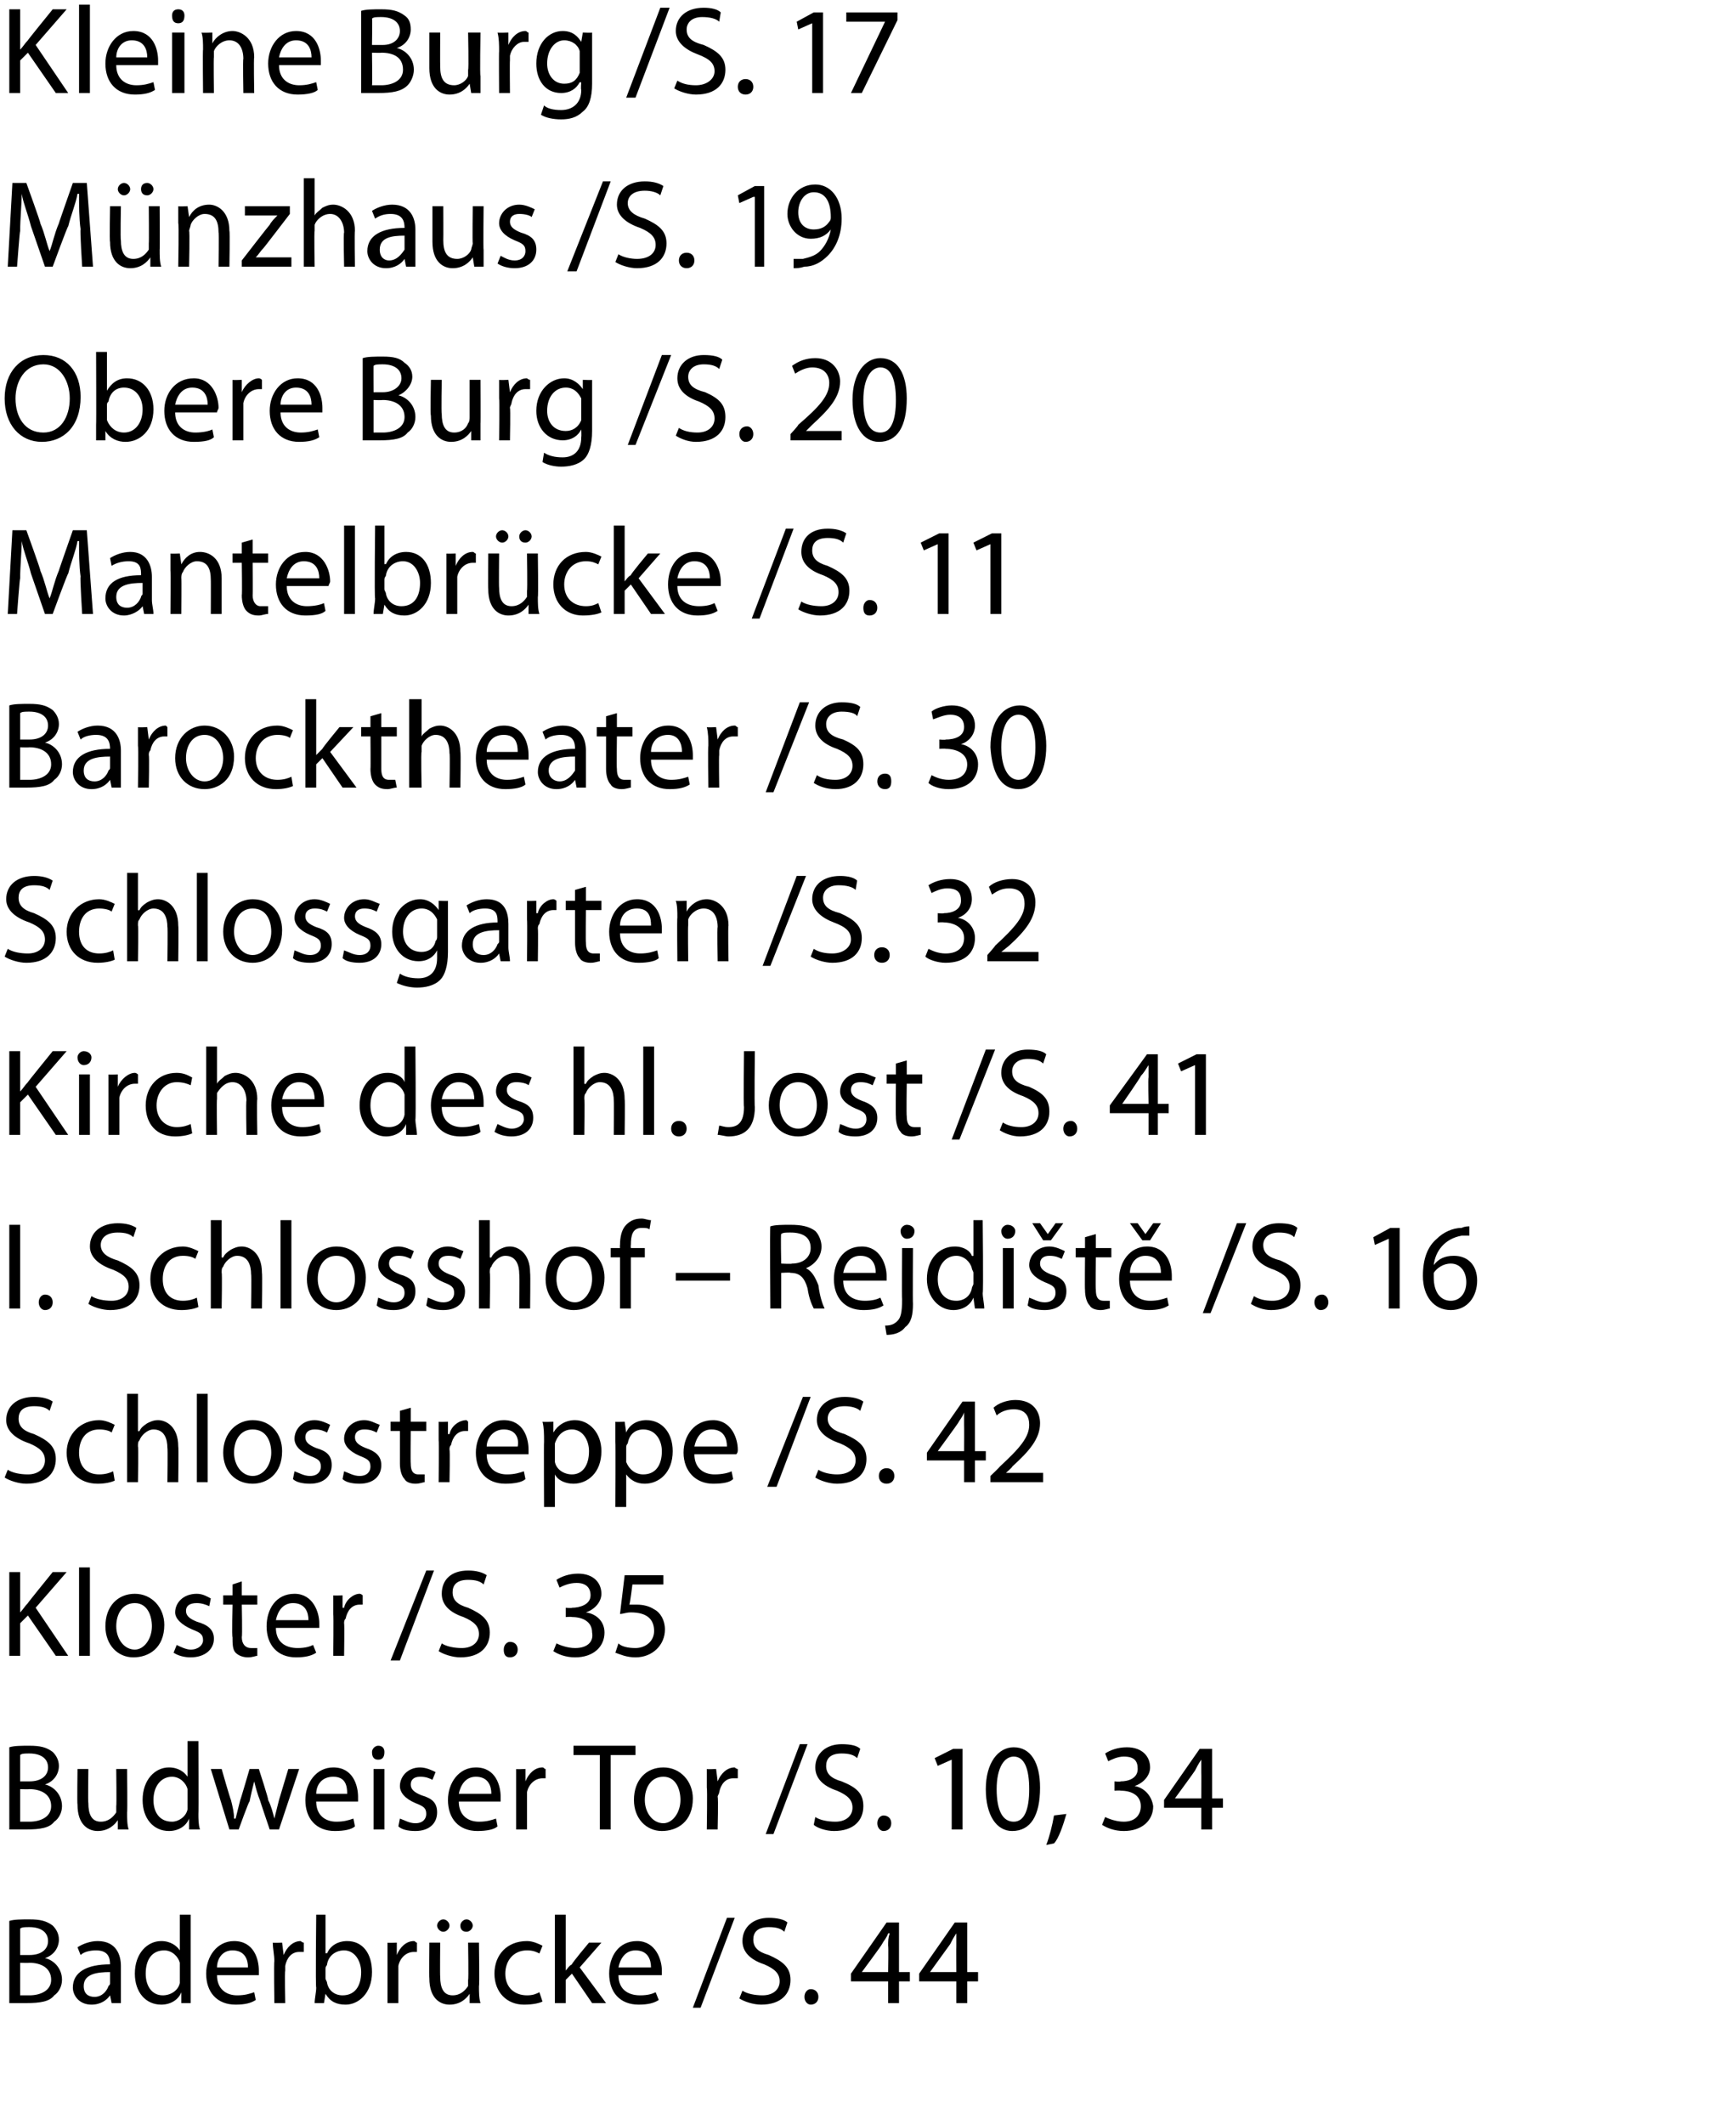<?xml version="1.0" standalone="no"?><!DOCTYPE svg PUBLIC "-//W3C//DTD SVG 1.1//EN" "http://www.w3.org/Graphics/SVG/1.1/DTD/svg11.dtd"><svg xmlns="http://www.w3.org/2000/svg" version="1.1" width="112px" height="137px" viewBox="0 0 112 137"><desc>Kleine Burg S 17 M nzhaus S 19 Obere Burg S 20 Mantelbr cke S 11 Barocktheater S 30 Schlossgarten S 32 Ki</desc><defs/><g id="Polygon176608"><path d="m.6 123.9c.3-.1.8-.1 1.3-.1c.7 0 1.1.1 1.5.4c.2.2.4.5.4.9c0 .5-.3 1-.9 1.2c.5.1 1.1.6 1.1 1.4c0 .4-.2.8-.5 1c-.3.4-.9.5-1.8.5H.6v-5.3zm.7 2.2h.6c.8 0 1.2-.4 1.2-.9c0-.6-.5-.9-1.2-.9c-.3 0-.5 0-.6.1v1.7zm0 2.6h.6c.7 0 1.4-.3 1.4-1c0-.8-.7-1.1-1.4-1.1c-.02.02-.6 0-.6 0v2.1zm6.5-.4v.9h-.6l-.1-.5s0 .01 0 0c-.2.3-.6.6-1.2.6c-.8 0-1.2-.6-1.2-1.1c0-1 .9-1.5 2.4-1.5c0-.4-.1-.9-.9-.9c-.4 0-.8.1-1 .3l-.2-.5c.3-.2.8-.4 1.3-.4c1.2 0 1.5.9 1.5 1.6v1.5zm-.7-1.1c-.8 0-1.7.1-1.7.9c0 .5.3.7.7.7c.5 0 .8-.4.9-.7c.1-.1.1-.1.1-.2v-.7zm5.2-3.7v5.7h-.6v-.7s-.04.03 0 0c-.2.5-.7.8-1.3.8c-1 0-1.7-.8-1.7-2c0-1.3.8-2.1 1.7-2.1c.6 0 1 .3 1.2.6c0 .03 0 0 0 0v-2.3h.7zm-.7 3.4v-.3c-.1-.4-.5-.8-1-.8c-.8 0-1.2.6-1.2 1.5c0 .8.4 1.4 1.1 1.4c.5 0 1-.3 1.1-.8v-1zm2.4.5c0 .9.6 1.3 1.3 1.3c.5 0 .8-.1 1.1-.2l.1.5c-.3.2-.7.3-1.3.3c-1.2 0-1.9-.8-1.9-2c0-1.1.7-2.1 1.8-2.1c1.3 0 1.6 1.2 1.6 1.9v.3H14zm2-.5c0-.5-.2-1.1-1-1.1c-.7 0-1 .6-1 1.1h2zm1.7-.4c0-.4-.1-.8-.1-1.2c.03.03.6 0 .6 0l.1.8c.2-.5.6-.9 1.1-.9c0 0 .1.1.2.1v.6h-.3c-.5 0-.8.4-.9.9v.3c-.04.04 0 2.1 0 2.1h-.7s-.04-2.66 0-2.7zm2.7-3h.6v2.5s.06-.05.1 0c.2-.5.7-.8 1.3-.8c1 0 1.6.8 1.6 2c0 1.4-.9 2.1-1.7 2.1c-.6 0-1-.2-1.3-.7c-.02-.03 0 0 0 0l-.1.6h-.6c0-.3.1-.7.1-1c-.05 0 0-4.7 0-4.7zm.6 4.1c0 .1.1.2.1.3c.1.5.5.8 1 .8c.8 0 1.2-.6 1.2-1.5c0-.7-.4-1.4-1.1-1.4c-.5 0-1 .3-1.1.9c0 .1-.1.1-.1.3v.6zm4-1.1v-1.2c-.04.03.6 0 .6 0v.8s.03 0 0 0c.2-.5.6-.9 1.1-.9c.1 0 .1.1.2.1v.6h-.2c-.5 0-.9.4-1 .9v2.4h-.7v-2.7zm5.9 1.6c0 .4 0 .8.1 1.1h-.7v-.6s-.01-.03 0 0c-.2.3-.6.7-1.3.7c-.6 0-1.3-.4-1.3-1.7c-.02-.01 0-2.3 0-2.3h.7s-.02 2.16 0 2.2c0 .7.2 1.2.8 1.2c.5 0 .8-.3 1-.6v-.4c.04 0 0-2.4 0-2.4h.7s.04 2.84 0 2.8zm-2.7-3.9c0-.2.2-.4.4-.4c.2 0 .4.2.4.4c0 .2-.2.4-.4.4c-.2 0-.4-.2-.4-.4zm1.5 0c0-.2.2-.4.4-.4c.2 0 .4.2.4.4c0 .2-.2.4-.4.4c-.3 0-.4-.2-.4-.4zm5.3 4.9c-.2.1-.6.2-1.2.2c-1.1 0-1.9-.8-1.9-2c0-1.2.8-2.1 2.1-2.1c.4 0 .8.2 1 .3l-.2.5c-.2-.1-.4-.2-.8-.2c-.9 0-1.4.7-1.4 1.5c0 .9.6 1.4 1.4 1.4c.4 0 .6-.1.8-.2l.2.6zm1.5-2s.02 0 0 0c.1-.1.2-.3.4-.4c-.04-.04 1.1-1.4 1.1-1.4h.8l-1.4 1.6l1.7 2.3h-.9l-1.3-1.9l-.4.4v1.5h-.7v-5.7h.7v3.6zm3.4.3c0 .9.6 1.3 1.4 1.3c.5 0 .8-.1 1-.2l.2.5c-.3.2-.7.3-1.3.3c-1.2 0-1.9-.8-1.9-2c0-1.1.6-2.1 1.8-2.1c1.2 0 1.6 1.2 1.6 1.9v.3h-2.8zm2.1-.5c0-.5-.2-1.1-1-1.1c-.7 0-1 .6-1.1 1.1h2.1zm2.7 2.6l2.2-5.8h.5l-2.2 5.8h-.5zm3.2-1.1c.3.2.8.3 1.3.3c.7 0 1.1-.4 1.1-.9c0-.5-.3-.8-1-1.1c-.9-.3-1.4-.8-1.4-1.5c0-.9.7-1.5 1.7-1.5c.5 0 1 .1 1.2.3l-.2.6c-.2-.2-.5-.3-1-.3c-.8 0-1 .4-1 .8c0 .5.3.8 1 1c.9.4 1.4.8 1.4 1.6c0 .9-.6 1.6-1.9 1.6c-.5 0-1.1-.2-1.4-.4l.2-.5zm4 .4c0-.3.2-.5.4-.5c.3 0 .5.2.5.5c0 .3-.2.5-.5.5c-.2 0-.4-.2-.4-.5zm5.4.4v-1.4h-2.4v-.5l2.3-3.3h.8v3.2h.7v.6h-.7v1.4h-.7zm0-2s.03-1.7 0-1.7c0-.3 0-.5.1-.8h-.1c-.1.3-.3.5-.4.7c0 .05-1.3 1.8-1.3 1.8h1.7zm4.4 2v-1.4h-2.4v-.5l2.3-3.3h.8v3.2h.7v.6h-.7v1.4h-.7zm0-2s-.01-1.7 0-1.7v-.8c-.2.3-.3.5-.4.7l-1.3 1.8h1.7z" stroke="none" fill="#000"/></g><g id="Polygon176607"><path d="m.6 112.7c.3-.1.8-.1 1.3-.1c.7 0 1.1.1 1.5.4c.2.2.4.5.4.9c0 .5-.3 1-.9 1.2c.5.1 1.1.6 1.1 1.4c0 .4-.2.8-.5 1c-.3.4-.9.5-1.8.5H.6v-5.3zm.7 2.2h.6c.8 0 1.2-.4 1.2-.9c0-.6-.5-.9-1.2-.9c-.3 0-.5 0-.6.1v1.7zm0 2.6h.6c.7 0 1.4-.3 1.4-1c0-.8-.7-1.1-1.4-1.1c-.02.02-.6 0-.6 0v2.1zm6.9-.6c0 .4 0 .8.1 1.1h-.7v-.6s-.02-.03 0 0c-.2.3-.6.7-1.3.7c-.6 0-1.3-.4-1.3-1.7c-.03-.01 0-2.3 0-2.3h.7s-.03 2.16 0 2.2c0 .7.2 1.2.8 1.2c.5 0 .8-.3 1-.6v-.4c.03 0 0-2.4 0-2.4h.7s.03 2.84 0 2.8zm4.6-4.6s.02 4.7 0 4.7c0 .3 0 .7.1 1h-.7v-.7s-.02.03 0 0c-.2.5-.7.8-1.3.8c-1 0-1.7-.8-1.7-2c0-1.3.8-2.1 1.7-2.1c.6 0 1 .3 1.2.6c.01.03 0 0 0 0v-2.3h.7zm-.7 3.4v-.3c-.1-.4-.5-.8-1-.8c-.7 0-1.2.6-1.2 1.5c0 .8.4 1.4 1.2 1.4c.4 0 .9-.3 1-.8v-1zm2.2-1.6s.57 2 .6 2c.1.4.2.8.2 1.2h.1l.3-1.2c.02 0 .6-2 .6-2h.6s.64 1.96.6 2c.2.4.3.8.4 1.2l.3-1.2l.6-2h.7L18 118h-.6s-.63-1.85-.6-1.8c-.2-.5-.3-.9-.4-1.3c-.1.4-.2.8-.3 1.3c-.04-.04-.7 1.8-.7 1.8h-.6l-1.2-3.9h.7zm6.1 2.1c0 .9.6 1.3 1.3 1.3c.5 0 .8-.1 1.1-.2l.1.5c-.2.2-.7.3-1.3.3c-1.2 0-1.9-.8-1.9-2c0-1.1.7-2.1 1.8-2.1c1.3 0 1.6 1.2 1.6 1.9v.3h-2.7zm2-.5c0-.5-.1-1.1-.9-1.1c-.8 0-1.1.6-1.1 1.1h2zm1.7 2.3v-3.9h.7v3.9h-.7zm.7-5c0 .3-.1.5-.4.5c-.3 0-.4-.2-.4-.5c0-.2.2-.4.4-.4c.3 0 .4.2.4.4zm1 4.3c.3.1.6.3 1 .3c.5 0 .7-.3.7-.6c0-.4-.2-.5-.7-.7c-.7-.3-1-.7-1-1.1c0-.6.5-1.2 1.3-1.2c.4 0 .8.2 1 .3l-.2.5c-.2-.1-.4-.2-.8-.2c-.4 0-.6.2-.6.5c0 .3.2.5.7.7c.7.2 1 .5 1 1.1c0 .7-.5 1.2-1.4 1.2c-.5 0-.9-.1-1.1-.3l.1-.5zm3.8-1.1c0 .9.6 1.3 1.3 1.3c.5 0 .8-.1 1.1-.2l.1.5c-.2.2-.7.3-1.3.3c-1.2 0-1.9-.8-1.9-2c0-1.1.7-2.1 1.8-2.1c1.3 0 1.6 1.2 1.6 1.9v.3h-2.7zm2.1-.5c0-.5-.2-1.1-1-1.1c-.7 0-1 .6-1.1 1.1h2.1zm1.6-.4v-1.2c-.04.03.6 0 .6 0v.8s.03 0 0 0c.2-.5.6-.9 1.1-.9c.1 0 .1.1.2.1v.6h-.2c-.5 0-.9.4-1 .9v2.4h-.7v-2.7zm5.4-2.1H37v-.6h4v.6h-1.6v4.8h-.7v-4.8zm6 2.8c0 1.5-1 2.1-2 2.1c-1 0-1.8-.8-1.8-2c0-1.3.8-2.1 1.9-2.1c1.1 0 1.9.9 1.9 2zm-3.1.1c0 .8.5 1.5 1.2 1.5c.6 0 1.1-.7 1.1-1.5c0-.7-.3-1.5-1.1-1.5c-.8 0-1.2.7-1.2 1.5zm4-.8v-1.2c.01.03.6 0 .6 0l.1.8s-.02 0 0 0c.2-.5.6-.9 1.1-.9c0 0 .1.1.2.1v.6h-.3c-.5 0-.8.4-.9.9c0 .1-.1.2-.1.3c.05.04 0 2.1 0 2.1h-.7s.04-2.66 0-2.7zm3.8 3l2.2-5.8h.5l-2.2 5.8h-.5zm3.2-1.1c.3.2.8.3 1.3.3c.7 0 1.1-.4 1.1-.9c0-.5-.3-.8-1-1.1c-.9-.3-1.4-.8-1.4-1.5c0-.9.7-1.5 1.7-1.5c.6 0 1 .1 1.2.3l-.2.6c-.2-.2-.5-.3-1-.3c-.8 0-1 .4-1 .8c0 .5.3.8 1 1c1 .4 1.4.8 1.4 1.6c0 .9-.6 1.6-1.9 1.6c-.5 0-1.1-.2-1.3-.4l.1-.5zm4 .4c0-.3.2-.5.4-.5c.3 0 .5.2.5.5c0 .3-.2.5-.5.5c-.2 0-.4-.2-.4-.5zm4.8-4.1l-.9.4l-.2-.5l1.2-.6h.6v5.2h-.7v-4.5zm5.7 1.8c0 1.8-.6 2.8-1.8 2.8c-1 0-1.7-1-1.7-2.7c0-1.7.8-2.7 1.8-2.7c1.1 0 1.7 1 1.7 2.6zm-2.8.1c0 1.4.4 2.1 1.1 2.1c.7 0 1-.8 1-2.1c0-1.3-.3-2.1-1-2.1c-.6 0-1.1.7-1.1 2.1zm3.2 3.6c.2-.5.4-1.3.5-1.9l.8-.1c-.2.7-.5 1.6-.8 1.9l-.5.1zm3.8-1.8c.2.1.7.3 1.2.3c.8 0 1.1-.5 1.1-1c0-.7-.6-1-1.3-1c-.02-.03-.4 0-.4 0v-.6s.38.04.4 0c.5 0 1.1-.2 1.1-.8c0-.5-.2-.8-.9-.8c-.4 0-.8.2-1 .3l-.2-.5c.3-.2.8-.4 1.4-.4c1 0 1.5.6 1.5 1.3c0 .5-.4 1-1 1.2c.6.1 1.1.6 1.2 1.3c0 .9-.7 1.6-1.9 1.6c-.6 0-1.1-.2-1.4-.4l.2-.5zm6.2.8v-1.4h-2.4v-.5l2.3-3.3h.8v3.2h.7v.6h-.7v1.4h-.7zm0-2s.01-1.7 0-1.7v-.8c-.2.3-.3.5-.4.7c-.02.05-1.3 1.8-1.3 1.8h1.7z" stroke="none" fill="#000"/></g><g id="Polygon176606"><path d="m.6 101.4h.7v2.6s.03.01 0 0c.2-.2.3-.4.5-.6c-.05.03 1.6-2 1.6-2h.9l-2 2.3l2.1 3.1h-.8l-1.8-2.6l-.5.5v2.1h-.7v-5.4zm4.5-.3h.7v5.7h-.7v-5.7zm5.5 3.7c0 1.5-1 2.1-2 2.1c-1 0-1.8-.8-1.8-2c0-1.3.8-2.1 1.9-2.1c1.1 0 1.9.9 1.9 2zm-3.1.1c0 .8.5 1.5 1.2 1.5c.6 0 1.1-.7 1.1-1.5c0-.7-.3-1.5-1.1-1.5c-.8 0-1.2.7-1.2 1.5zm3.9 1.2c.2.1.6.3.9.3c.5 0 .8-.3.8-.6c0-.4-.2-.5-.7-.7c-.7-.3-1.1-.7-1.1-1.1c0-.6.5-1.2 1.4-1.2c.4 0 .7.2.9.3l-.1.5c-.2-.1-.5-.2-.8-.2c-.5 0-.7.2-.7.5c0 .3.2.5.7.7c.7.2 1.1.5 1.1 1.1c0 .7-.6 1.2-1.5 1.2c-.4 0-.8-.1-1.1-.3l.2-.5zm4.2-4.1v.9h1v.6h-1s.04 2.05 0 2.1c0 .4.2.7.6.7h.4v.5c-.1 0-.3.1-.6.1c-.3 0-.6-.1-.8-.3c-.2-.2-.2-.6-.2-1c-.05-.02 0-2.1 0-2.1h-.6v-.6h.6v-.7l.6-.2zm2.2 3c0 .9.6 1.3 1.4 1.3c.5 0 .8-.1 1-.2l.2.5c-.3.2-.7.3-1.3.3c-1.2 0-1.9-.8-1.9-2c0-1.1.6-2.1 1.8-2.1c1.2 0 1.6 1.2 1.6 1.9v.3h-2.8zm2.1-.5c0-.5-.2-1.1-1-1.1c-.7 0-1 .6-1.1 1.1h2.1zm1.6-.4v-1.2c0 .03.6 0 .6 0v.8h.1c.1-.5.6-.9 1-.9c.1 0 .2.1.2.1v.6h-.2c-.5 0-.8.4-.9.9c-.1.1-.1.2-.1.3c.03.04 0 2.1 0 2.1h-.7s.03-2.66 0-2.7zm3.7 3l2.3-5.8h.5l-2.2 5.8h-.6zm3.3-1.1c.3.2.8.3 1.3.3c.7 0 1.1-.4 1.1-.9c0-.5-.3-.8-1-1.1c-.9-.3-1.4-.8-1.4-1.5c0-.9.6-1.5 1.7-1.5c.5 0 .9.1 1.2.3l-.2.6c-.2-.2-.5-.3-1-.3c-.8 0-1 .4-1 .8c0 .5.3.8 1 1c.9.4 1.4.8 1.4 1.6c0 .9-.6 1.6-1.9 1.6c-.5 0-1.1-.2-1.4-.4l.2-.5zm4 .4c0-.3.2-.5.4-.5c.3 0 .5.2.5.5c0 .3-.2.5-.5.5c-.3 0-.4-.2-.4-.5zm3.4-.4c.2.1.7.3 1.2.3c.9 0 1.2-.5 1.1-1c0-.7-.6-1-1.3-1c0-.03-.4 0-.4 0v-.6s.4.04.4 0c.5 0 1.2-.2 1.2-.8c0-.5-.3-.8-.9-.8c-.5 0-.9.2-1.1.3l-.2-.5c.3-.2.8-.4 1.4-.4c1 0 1.5.6 1.5 1.3c0 .5-.4 1-1 1.2c.7.1 1.2.6 1.2 1.3c0 .9-.7 1.6-1.9 1.6c-.6 0-1.1-.2-1.4-.4l.2-.5zm6.9-3.8h-2s-.16 1.33-.2 1.3h.5c.4 0 .8.1 1.1.3c.4.2.7.7.7 1.3c0 1-.8 1.8-1.9 1.8c-.6 0-1-.2-1.3-.3l.2-.6c.2.2.6.3 1.1.3c.6 0 1.2-.4 1.2-1.1c0-.7-.4-1.2-1.5-1.2c-.3 0-.5.1-.7.1l.3-2.5h2.5v.6z" stroke="none" fill="#000"/></g><g id="Polygon176605"><path d="m.5 94.8c.3.2.8.3 1.3.3c.7 0 1.1-.4 1.1-.9c0-.5-.3-.8-1-1.1c-.9-.3-1.5-.8-1.5-1.5c0-.9.7-1.5 1.8-1.5c.5 0 .9.1 1.2.3l-.2.6c-.2-.2-.5-.3-1-.3c-.8 0-1 .4-1 .8c0 .5.3.8 1 1c.9.4 1.4.8 1.4 1.6c0 .9-.6 1.6-1.9 1.6c-.5 0-1.1-.2-1.4-.4l.2-.5zm6.9.7c-.2.1-.6.2-1.1.2c-1.2 0-2-.8-2-2c0-1.2.9-2.1 2.1-2.1c.4 0 .8.2 1 .3l-.2.5c-.1-.1-.4-.2-.8-.2c-.9 0-1.3.7-1.3 1.5c0 .9.5 1.4 1.3 1.4c.4 0 .7-.1.9-.2l.1.6zm.8-5.6h.7v2.4s.06.04.1 0c.1-.2.2-.3.5-.5c.2-.1.4-.2.7-.2c.5 0 1.3.4 1.3 1.7c.03 0 0 2.3 0 2.3h-.7s.03-2.22 0-2.2c0-.6-.2-1.2-.9-1.2c-.4 0-.8.4-.9.7c-.1.1-.1.2-.1.4c.04-.04 0 2.3 0 2.3h-.7v-5.7zm4.5 0h.7v5.7h-.7v-5.7zm5.5 3.7c0 1.5-1 2.1-1.9 2.1c-1.1 0-1.9-.8-1.9-2c0-1.3.9-2.1 1.9-2.1c1.2 0 1.9.9 1.9 2zm-3.1.1c0 .8.5 1.5 1.2 1.5c.7 0 1.2-.7 1.2-1.5c0-.7-.3-1.5-1.2-1.5c-.8 0-1.2.7-1.2 1.5zm3.9 1.2c.3.1.6.3 1 .3c.5 0 .7-.3.7-.6c0-.4-.2-.5-.7-.7c-.7-.3-1-.7-1-1.1c0-.6.5-1.2 1.3-1.2c.4 0 .8.2 1 .3l-.2.5c-.2-.1-.4-.2-.8-.2c-.4 0-.6.2-.6.5c0 .3.2.5.7.7c.7.2 1 .5 1 1.1c0 .7-.5 1.2-1.4 1.2c-.5 0-.9-.1-1.1-.3l.1-.5zm3.2 0c.3.1.6.3 1 .3c.5 0 .7-.3.7-.6c0-.4-.2-.5-.7-.7c-.7-.3-1-.7-1-1.1c0-.6.5-1.2 1.3-1.2c.4 0 .7.2 1 .3l-.2.5c-.2-.1-.4-.2-.8-.2c-.4 0-.6.2-.6.5c0 .3.2.5.7.7c.6.2 1 .5 1 1.1c0 .7-.5 1.2-1.4 1.2c-.5 0-.9-.1-1.1-.3l.1-.5zm4.3-4.1v.9h1v.6h-1s-.02 2.05 0 2.1c0 .4.1.7.5.7h.4v.5c-.1 0-.3.1-.6.1c-.3 0-.6-.1-.7-.3c-.2-.2-.3-.6-.3-1v-2.1h-.6v-.6h.6v-.7l.7-.2zm1.8 2.1v-1.2c0 .03.6 0 .6 0v.8h.1c.1-.5.6-.9 1.1-.9l.1.1v.6h-.2c-.5 0-.8.4-.9.9c-.1.1-.1.2-.1.3c.04.04 0 2.1 0 2.1h-.7s.03-2.66 0-2.7zm3.1.9c0 .9.6 1.3 1.3 1.3c.5 0 .8-.1 1.1-.2l.1.5c-.2.2-.7.3-1.3.3c-1.2 0-1.9-.8-1.9-2c0-1.1.7-2.1 1.8-2.1c1.3 0 1.6 1.2 1.6 1.9v.3h-2.7zm2-.5c.1-.5-.1-1.1-.9-1.1c-.7 0-1.1.6-1.1 1.1h2zm1.7-.3c0-.5 0-.9-.1-1.3c.05.03.7 0 .7 0v.7s.03-.01 0 0c.3-.5.8-.8 1.4-.8c.9 0 1.7.8 1.7 2c0 1.4-.9 2.1-1.8 2.1c-.5 0-1-.2-1.2-.6c-.01-.02 0 0 0 0v2.1h-.7s-.02-4.21 0-4.2zm.7 1v.3c.1.5.6.8 1.1.8c.7 0 1.1-.6 1.1-1.5c0-.7-.4-1.4-1.1-1.4c-.5 0-.9.3-1.1.9v.9zm3.9-1v-1.3c-.01.03.6 0 .6 0l.1.7s-.03-.01 0 0c.2-.5.7-.8 1.3-.8c1 0 1.7.8 1.7 2c0 1.4-.9 2.1-1.8 2.1c-.5 0-.9-.2-1.2-.6c.03-.02 0 0 0 0v2.1h-.7s.02-4.21 0-4.2zm.7 1v.3c.2.5.6.8 1.1.8c.8 0 1.2-.6 1.2-1.5c0-.7-.4-1.4-1.2-1.4c-.5 0-.9.3-1 .9c-.1.1-.1.2-.1.3v.6zm4.4-.2c0 .9.6 1.3 1.3 1.3c.5 0 .9-.1 1.1-.2l.1.5c-.2.2-.6.3-1.3.3c-1.1 0-1.9-.8-1.9-2c0-1.1.7-2.1 1.9-2.1c1.2 0 1.6 1.2 1.6 1.9c0 .1 0 .2-.1.3h-2.7zm2.1-.5c0-.5-.2-1.1-1-1.1c-.7 0-1 .6-1.1 1.1h2.1zm2.6 2.6l2.3-5.8h.5l-2.2 5.8h-.6zm3.3-1.1c.3.2.8.3 1.2.3c.8 0 1.2-.4 1.2-.9c0-.5-.3-.8-1-1.1c-.9-.3-1.5-.8-1.5-1.5c0-.9.7-1.5 1.8-1.5c.5 0 .9.1 1.2.3l-.2.6c-.2-.2-.6-.3-1-.3c-.8 0-1.1.4-1.1.8c0 .5.4.8 1.1 1c.9.4 1.4.8 1.4 1.6c0 .9-.6 1.6-1.9 1.6c-.5 0-1.1-.2-1.4-.4l.2-.5zm3.9.4c0-.3.2-.5.5-.5c.3 0 .5.2.5.5c0 .3-.2.5-.5.5c-.3 0-.5-.2-.5-.5zm5.5.4v-1.4h-2.4v-.5l2.3-3.3h.8v3.2h.7v.6h-.7v1.4h-.7zm0-2s.01-1.7 0-1.7v-.8c-.1.3-.3.5-.4.7c-.02.05-1.3 1.8-1.3 1.8h1.7zm1.7 2v-.4s.6-.57.6-.6c1.3-1.2 1.9-1.9 1.9-2.7c0-.5-.2-1-1-1c-.5 0-.9.2-1.1.4l-.2-.5c.3-.3.9-.5 1.4-.5c1.2 0 1.6.8 1.6 1.5c0 1-.7 1.8-1.8 2.8c.04.02-.4.4-.4.4h2.4v.6h-3.4z" stroke="none" fill="#000"/></g><g id="Polygon176604"><path d="m1.3 79v5.4h-.7V79h.7zm1.2 5c0-.3.2-.5.4-.5c.3 0 .5.2.5.5c0 .3-.2.5-.5.5c-.2 0-.4-.2-.4-.5zm3.4-.4c.3.2.8.3 1.3.3c.7 0 1.1-.4 1.1-.9c0-.5-.3-.8-1-1.1c-.9-.3-1.5-.8-1.5-1.5c0-.9.7-1.5 1.8-1.5c.5 0 .9.1 1.2.3l-.2.6c-.2-.2-.5-.3-1-.3c-.8 0-1.1.4-1.1.8c0 .5.4.8 1.1 1c.9.4 1.4.8 1.4 1.6c0 .9-.6 1.6-1.9 1.6c-.5 0-1.1-.2-1.4-.4l.2-.5zm6.9.7c-.2.1-.6.2-1.1.2c-1.2 0-2-.8-2-2c0-1.2.9-2.1 2.1-2.1c.4 0 .8.2 1 .3l-.2.5c-.1-.1-.4-.2-.8-.2c-.9 0-1.3.7-1.3 1.5c0 .9.5 1.4 1.3 1.4c.4 0 .7-.1.9-.2l.1.6zm.8-5.6h.7v2.4s.06.04.1 0c.1-.2.2-.3.5-.5c.2-.1.4-.2.7-.2c.5 0 1.3.4 1.3 1.7c.03 0 0 2.3 0 2.3h-.7s.03-2.22 0-2.2c0-.6-.2-1.2-.9-1.2c-.4 0-.8.4-.9.7c-.1.1-.1.2-.1.4c.04-.04 0 2.3 0 2.3h-.7v-5.7zm4.5 0h.7v5.7h-.7v-5.7zm5.5 3.7c0 1.5-1 2.1-1.9 2.1c-1.1 0-1.9-.8-1.9-2c0-1.3.9-2.1 1.9-2.1c1.2 0 1.9.9 1.9 2zm-3.1.1c0 .8.5 1.5 1.2 1.5c.7 0 1.2-.7 1.2-1.5c0-.7-.3-1.5-1.2-1.5c-.8 0-1.2.7-1.2 1.5zm3.9 1.2c.3.1.6.3 1 .3c.5 0 .7-.3.7-.6c0-.4-.2-.5-.7-.7c-.7-.3-1-.7-1-1.1c0-.6.5-1.2 1.3-1.2c.4 0 .8.2 1 .3l-.2.5c-.2-.1-.4-.2-.8-.2c-.4 0-.6.2-.6.5c0 .3.2.5.7.7c.7.2 1 .5 1 1.1c0 .7-.5 1.2-1.4 1.2c-.5 0-.9-.1-1.1-.3l.1-.5zm3.2 0c.3.1.6.3 1 .3c.5 0 .7-.3.7-.6c0-.4-.2-.5-.7-.7c-.7-.3-1-.7-1-1.1c0-.6.5-1.2 1.3-1.2c.4 0 .7.2 1 .3l-.2.5c-.2-.1-.4-.2-.8-.2c-.4 0-.6.2-.6.5c0 .3.2.5.7.7c.6.2 1 .5 1 1.1c0 .7-.5 1.2-1.4 1.2c-.5 0-.9-.1-1.1-.3l.1-.5zm3.3-5h.7v2.4s.06.04.1 0c.1-.2.2-.3.5-.5c.2-.1.4-.2.7-.2c.5 0 1.3.4 1.3 1.7c.03 0 0 2.3 0 2.3h-.7s.03-2.22 0-2.2c0-.6-.2-1.2-.9-1.2c-.4 0-.8.4-.9.7c-.1.1-.1.2-.1.4c.04-.04 0 2.3 0 2.3h-.7v-5.7zm8.1 3.7c0 1.5-1 2.1-2 2.1c-1 0-1.8-.8-1.8-2c0-1.3.8-2.1 1.9-2.1c1.1 0 1.9.9 1.9 2zm-3.1.1c0 .8.5 1.5 1.2 1.5c.6 0 1.1-.7 1.1-1.5c0-.7-.3-1.5-1.1-1.5c-.8 0-1.2.7-1.2 1.5zm4.1 1.9v-3.3h-.6v-.6h.6s-.02-.16 0-.2c0-.5.1-1 .4-1.3c.3-.3.6-.4 1-.4c.2 0 .4.1.6.1l-.1.6c-.1-.1-.3-.1-.5-.1c-.6 0-.7.5-.7 1.1c-.02.02 0 .2 0 .2h.9v.6h-.9v3.3h-.7zm7.1-2.3v.5h-3.5v-.5h3.5zm2.6-3c.3-.1.8-.1 1.3-.1c.7 0 1.2.1 1.6.4c.2.2.4.6.4 1c0 .7-.5 1.2-1 1.4c.4.2.6.6.8 1.1c.1.8.3 1.3.4 1.5h-.7c-.1-.2-.3-.6-.4-1.3c-.2-.7-.5-1-1.1-1c.01-.04-.6 0-.6 0v2.3h-.7s-.04-5.32 0-5.3zm.7 2.4s.67.04.7 0c.7 0 1.2-.4 1.2-1c0-.7-.5-1-1.3-1c-.3 0-.5 0-.6.1c-.04-.03 0 1.9 0 1.9zm4 1.1c0 .9.6 1.3 1.4 1.3c.5 0 .8-.1 1-.2l.2.5c-.3.2-.7.3-1.3.3c-1.2 0-1.9-.8-1.9-2c0-1.1.6-2.1 1.8-2.1c1.2 0 1.6 1.2 1.6 1.9v.3h-2.8zm2.1-.5c0-.5-.2-1.1-1-1.1c-.7 0-1 .6-1.1 1.1h2.1zm.6 3.4c.4 0 .6-.1.8-.3c.2-.2.3-.5.3-1.4c-.03-.02 0-3.3 0-3.3h.7s-.02 3.56 0 3.6c0 .7-.1 1.2-.5 1.5c-.3.4-.8.5-1.2.5l-.1-.6zm1.9-6.1c0 .3-.2.5-.5.5c-.2 0-.4-.2-.4-.5c0-.2.2-.4.4-.4c.3 0 .5.2.5.4zm4.4-.7s.05 4.7 0 4.7c0 .3.1.7.1 1h-.6l-.1-.7s0 .03 0 0c-.2.5-.7.8-1.3.8c-.9 0-1.7-.8-1.7-2c0-1.3.8-2.1 1.8-2.1c.6 0 1 .3 1.1.6c.04.03.1 0 .1 0v-2.3h.6zm-.6 3.4c0-.1-.1-.2-.1-.3c-.1-.4-.5-.8-1-.8c-.7 0-1.2.6-1.2 1.5c0 .8.4 1.4 1.2 1.4c.5 0 .9-.3 1-.8c0-.1.1-.2.1-.3v-.7zm1.9 2.3v-3.9h.7v3.9h-.7zm.8-5c0 .3-.2.5-.5.5c-.2 0-.4-.2-.4-.5c0-.2.2-.4.4-.4c.3 0 .5.2.5.4zm.9 4.3c.3.1.6.3 1 .3c.5 0 .7-.3.7-.6c0-.4-.2-.5-.7-.7c-.7-.3-1-.7-1-1.1c0-.6.5-1.2 1.3-1.2c.4 0 .8.2 1 .3l-.2.5c-.2-.1-.4-.2-.8-.2c-.4 0-.6.2-.6.5c0 .3.2.5.7.7c.7.2 1 .5 1 1.1c0 .7-.5 1.2-1.4 1.2c-.5 0-.9-.1-1.1-.3l.1-.5zm.9-3.7l-.7-1.1h.5l.5.7l.5-.7h.5l-.8 1.1h-.5zm3.4-.4v.9h1v.6h-1s-.03 2.05 0 2.1c0 .4.1.7.5.7h.4v.5c-.1 0-.3.1-.6.1c-.3 0-.6-.1-.7-.3c-.2-.2-.3-.6-.3-1c-.02-.02 0-2.1 0-2.1h-.6v-.6h.6v-.7l.7-.2zm2.2 3c0 .9.6 1.3 1.3 1.3c.5 0 .8-.1 1.1-.2l.1.5c-.3.2-.7.3-1.3.3c-1.2 0-1.9-.8-1.9-2c0-1.1.7-2.1 1.8-2.1c1.3 0 1.6 1.2 1.6 1.9v.3h-2.7zm2-.5c0-.5-.2-1.1-1-1.1c-.7 0-1 .6-1 1.1h2zM73.7 80l-.8-1.1h.5l.5.7l.5-.7h.5l-.7 1.1h-.5zm3.9 4.7l2.2-5.8h.6l-2.3 5.8h-.5zm3.3-1.1c.3.2.7.3 1.2.3c.7 0 1.1-.4 1.1-.9c0-.5-.3-.8-1-1.1c-.9-.3-1.4-.8-1.4-1.5c0-.9.7-1.5 1.7-1.5c.6 0 1 .1 1.2.3l-.2.6c-.2-.2-.5-.3-1-.3c-.7 0-1 .4-1 .8c0 .5.3.8 1.1 1c.9.4 1.3.8 1.3 1.6c0 .9-.6 1.6-1.9 1.6c-.5 0-1-.2-1.3-.4l.2-.5zm3.9.4c0-.3.2-.5.5-.5c.2 0 .4.2.4.5c0 .3-.2.5-.5.5c-.2 0-.4-.2-.4-.5zm4.8-4.1l-.9.4l-.1-.5l1.1-.6h.6v5.2h-.7v-4.5zm5.2-.2h-.5c-1.1.2-1.7 1-1.8 1.9c.3-.4.7-.6 1.3-.6c.9 0 1.5.6 1.5 1.6c0 1-.6 1.9-1.7 1.9c-1.1 0-1.8-.9-1.8-2.2c0-1.1.3-1.9.9-2.4c.4-.4 1-.7 1.6-.7c.2-.1.4-.1.5-.1v.6zm-.2 3c0-.7-.4-1.2-1-1.2c-.5 0-.9.3-1.1.6v.3c0 .9.4 1.5 1.1 1.5c.6 0 1-.5 1-1.2z" stroke="none" fill="#000"/></g><g id="Polygon176603"><path d="m.6 67.8h.7v2.6s.03.01 0 0c.2-.2.3-.4.5-.6c-.05.03 1.6-2 1.6-2h.9l-2 2.3l2.1 3.1h-.8l-1.8-2.6l-.5.5v2.1h-.7v-5.4zm4.5 5.4v-3.9h.7v3.9h-.7zm.8-5c0 .3-.2.5-.5.5c-.2 0-.4-.2-.4-.5c0-.2.2-.4.4-.4c.3 0 .5.2.5.4zM7 70.5v-1.2c-.02.03.6 0 .6 0v.8s.05 0 0 0c.2-.5.7-.9 1.1-.9c.1 0 .2.1.2.1v.6h-.2c-.5 0-.9.4-1 .9v2.4h-.7v-2.7zm5.4 2.6c-.2.1-.6.2-1.1.2c-1.2 0-1.9-.8-1.9-2c0-1.2.8-2.1 2-2.1c.5 0 .8.2 1 .3l-.1.5c-.2-.1-.5-.2-.9-.2c-.8 0-1.3.7-1.3 1.5c0 .9.6 1.4 1.3 1.4c.4 0 .7-.1.9-.2l.1.6zm.9-5.6h.7v2.4s-.02.04 0 0c.1-.2.3-.3.5-.5c.2-.1.4-.2.7-.2c.5 0 1.4.4 1.4 1.7c-.04 0 0 2.3 0 2.3h-.7s-.04-2.22 0-2.2c0-.6-.3-1.2-.9-1.2c-.5 0-.8.4-1 .7v.4c-.03-.04 0 2.3 0 2.3h-.7v-5.7zm4.9 3.9c0 .9.6 1.3 1.3 1.3c.5 0 .8-.1 1.1-.2l.1.5c-.2.2-.7.3-1.3.3c-1.2 0-1.9-.8-1.9-2c0-1.1.7-2.1 1.8-2.1c1.3 0 1.6 1.2 1.6 1.9v.3h-2.7zm2.1-.5c0-.5-.2-1.1-1-1.1c-.7 0-1 .6-1.1 1.1h2.1zm6.5-3.4s.04 4.7 0 4.7c0 .3.1.7.1 1h-.7v-.7s-.01.03 0 0c-.2.5-.7.8-1.3.8c-.9 0-1.7-.8-1.7-2c0-1.3.8-2.1 1.8-2.1c.6 0 1 .3 1.1.6c.03.03 0 0 0 0v-2.3h.7zm-.7 3.4v-.3c-.1-.4-.5-.8-1-.8c-.7 0-1.2.6-1.2 1.5c0 .8.4 1.4 1.2 1.4c.5 0 .9-.3 1-.8v-1zm2.4.5c0 .9.6 1.3 1.3 1.3c.5 0 .8-.1 1.1-.2l.1.5c-.2.2-.7.3-1.3.3c-1.2 0-1.9-.8-1.9-2c0-1.1.7-2.1 1.8-2.1c1.3 0 1.6 1.2 1.6 1.9v.3h-2.7zm2.1-.5c0-.5-.2-1.1-1-1.1c-.7 0-1 .6-1.1 1.1h2.1zm1.5 1.6c.2.1.6.3.9.3c.5 0 .8-.3.8-.6c0-.4-.2-.5-.8-.7c-.7-.3-1-.7-1-1.1c0-.6.5-1.2 1.3-1.2c.4 0 .8.2 1 .3l-.2.5c-.1-.1-.4-.2-.8-.2c-.4 0-.6.2-.6.5c0 .3.2.5.7.7c.7.2 1 .5 1 1.1c0 .7-.5 1.2-1.4 1.2c-.4 0-.8-.1-1.1-.3l.2-.5zm4.9-5h.7v2.4s.05.04.1 0c.1-.2.2-.3.5-.5c.2-.1.4-.2.7-.2c.5 0 1.3.4 1.3 1.7c.03 0 0 2.3 0 2.3h-.7s.02-2.22 0-2.2c0-.6-.2-1.2-.9-1.2c-.4 0-.8.4-.9.7c-.1.1-.1.2-.1.4c.03-.04 0 2.3 0 2.3h-.7v-5.7zm4.5 0h.7v5.7h-.7v-5.7zm1.8 5.3c0-.3.2-.5.5-.5c.3 0 .5.2.5.5c0 .3-.2.5-.5.5c-.3 0-.5-.2-.5-.5zm4.7-5h.7s-.04 3.62 0 3.6c0 1.4-.7 1.9-1.7 1.9c-.2 0-.5-.1-.7-.1l.1-.6c.1 0 .3.1.6.1c.6 0 1-.3 1-1.3c-.04-.04 0-3.6 0-3.6zm5.4 3.4c0 1.5-1 2.1-1.9 2.1c-1.1 0-1.9-.8-1.9-2c0-1.3.9-2.1 1.9-2.1c1.1 0 1.9.9 1.9 2zm-3.1.1c0 .8.5 1.5 1.2 1.5c.7 0 1.2-.7 1.2-1.5c0-.7-.3-1.5-1.2-1.5c-.8 0-1.2.7-1.2 1.5zm3.9 1.2c.3.1.6.3 1 .3c.5 0 .7-.3.7-.6c0-.4-.2-.5-.7-.7c-.7-.3-1-.7-1-1.1c0-.6.5-1.2 1.3-1.2c.4 0 .7.2 1 .3l-.2.5c-.2-.1-.4-.2-.8-.2c-.4 0-.6.2-.6.5c0 .3.2.5.7.7c.6.2 1 .5 1 1.1c0 .7-.5 1.2-1.4 1.2c-.5 0-.9-.1-1.1-.3l.1-.5zm4.3-4.1v.9h1v.6h-1s-.03 2.05 0 2.1c0 .4.1.7.5.7h.4v.5c-.1 0-.3.1-.6.1c-.3 0-.6-.1-.7-.3c-.2-.2-.3-.6-.3-1c-.02-.02 0-2.1 0-2.1h-.6v-.6h.6v-.7l.7-.2zm2.9 5.1l2.2-5.8h.6l-2.3 5.8h-.5zm3.3-1.1c.3.2.7.3 1.2.3c.7 0 1.1-.4 1.1-.9c0-.5-.3-.8-1-1.1c-.9-.3-1.4-.8-1.4-1.5c0-.9.7-1.5 1.7-1.5c.6 0 1 .1 1.2.3l-.2.6c-.2-.2-.5-.3-1-.3c-.7 0-1 .4-1 .8c0 .5.3.8 1.1 1c.9.4 1.3.8 1.3 1.6c0 .9-.6 1.6-1.9 1.6c-.5 0-1-.2-1.3-.4l.2-.5zm3.9.4c0-.3.2-.5.5-.5c.2 0 .4.2.4.5c0 .3-.2.5-.5.5c-.2 0-.4-.2-.4-.5zm5.5.4v-1.4h-2.5v-.5L74 68h.7v3.2h.7v.6h-.7v1.4h-.6zm0-2s-.04-1.7 0-1.7v-.8c-.2.3-.3.5-.5.7c.02.05-1.2 1.8-1.2 1.8h1.7zm3-2.5l-.9.4l-.2-.5l1.2-.6h.6v5.2h-.7v-4.5z" stroke="none" fill="#000"/></g><g id="Polygon176602"><path d="m.5 61.2c.3.2.8.3 1.3.3c.7 0 1.1-.4 1.1-.9c0-.5-.3-.8-1-1.1C1 59.2.4 58.7.4 58c0-.9.7-1.5 1.8-1.5c.5 0 .9.1 1.2.3l-.2.6c-.2-.2-.5-.3-1-.3c-.8 0-1 .4-1 .8c0 .5.3.8 1 1c.9.4 1.4.8 1.4 1.6c0 .9-.6 1.6-1.9 1.6c-.5 0-1.1-.2-1.4-.4l.2-.5zm6.9.7c-.2.1-.6.2-1.1.2c-1.2 0-2-.8-2-2c0-1.2.9-2.1 2.1-2.1c.4 0 .8.2 1 .3l-.2.5c-.1-.1-.4-.2-.8-.2c-.9 0-1.3.7-1.3 1.5c0 .9.5 1.4 1.3 1.4c.4 0 .7-.1.9-.2l.1.6zm.8-5.6h.7v2.4s.06.04.1 0c.1-.2.2-.3.5-.5c.2-.1.4-.2.7-.2c.5 0 1.3.4 1.3 1.7c.03 0 0 2.3 0 2.3h-.7s.03-2.22 0-2.2c0-.6-.2-1.2-.9-1.2c-.4 0-.8.4-.9.7c-.1.1-.1.2-.1.4c.04-.04 0 2.3 0 2.3h-.7v-5.7zm4.5 0h.7v5.7h-.7v-5.7zm5.5 3.7c0 1.5-1 2.1-1.9 2.1c-1.1 0-1.9-.8-1.9-2c0-1.3.9-2.1 1.9-2.1c1.2 0 1.9.9 1.9 2zm-3.1.1c0 .8.5 1.5 1.2 1.5c.7 0 1.2-.7 1.2-1.5c0-.7-.3-1.5-1.2-1.5c-.8 0-1.2.7-1.2 1.5zm3.9 1.2c.3.1.6.3 1 .3c.5 0 .7-.3.7-.6c0-.4-.2-.5-.7-.7c-.7-.3-1-.7-1-1.1c0-.6.5-1.2 1.3-1.2c.4 0 .8.2 1 .3l-.2.5c-.2-.1-.4-.2-.8-.2c-.4 0-.6.2-.6.5c0 .3.2.5.7.7c.7.2 1 .5 1 1.1c0 .7-.5 1.2-1.4 1.2c-.5 0-.9-.1-1.1-.3l.1-.5zm3.2 0c.3.1.6.3 1 .3c.5 0 .7-.3.7-.6c0-.4-.2-.5-.7-.7c-.7-.3-1-.7-1-1.1c0-.6.5-1.2 1.3-1.2c.4 0 .7.2 1 .3l-.2.5c-.2-.1-.4-.2-.8-.2c-.4 0-.6.2-.6.5c0 .3.2.5.7.7c.6.2 1 .5 1 1.1c0 .7-.5 1.2-1.4 1.2c-.5 0-.9-.1-1.1-.3l.1-.5zm6.7.1c0 .9-.2 1.5-.5 1.8c-.4.4-1 .5-1.5.5c-.4 0-.9-.1-1.3-.3l.2-.6c.3.2.7.3 1.2.3c.7 0 1.2-.4 1.2-1.3v-.5s-.01.04 0 0c-.2.4-.6.7-1.2.7c-1 0-1.7-.8-1.7-1.9c0-1.3.9-2.1 1.8-2.1c.6 0 1 .4 1.2.7c-.03.01 0 0 0 0v-.6s.64.03.6 0v3.3zm-.7-1.7v-.4c-.2-.4-.5-.7-1-.7c-.7 0-1.2.6-1.2 1.5c0 .7.4 1.3 1.2 1.3c.4 0 .8-.2.9-.7c.1-.1.1-.2.1-.3v-.7zm4.6 1.4c0 .3.1.6.1.9h-.6l-.1-.5s-.01.01 0 0c-.2.3-.6.6-1.2.6c-.8 0-1.2-.6-1.2-1.1c0-1 .9-1.5 2.3-1.5c0-.4 0-.9-.8-.9c-.4 0-.8.1-1 .3l-.2-.5c.3-.2.8-.4 1.3-.4c1.2 0 1.4.9 1.4 1.6v1.5zm-.6-1.1c-.8 0-1.7.1-1.7.9c0 .5.3.7.7.7c.5 0 .8-.4.9-.7c.1-.1.1-.1.1-.2v-.7zm1.8-.7v-1.2c0 .03.6 0 .6 0v.8h.1c.1-.5.6-.9 1-.9c.1 0 .2.1.2.1v.6h-.2c-.5 0-.8.4-.9.9c-.1.1-.1.2-.1.3c.03.04 0 2.1 0 2.1h-.7s.03-2.66 0-2.7zm3.8-2.1v.9h1v.6h-1s-.02 2.05 0 2.1c0 .4.1.7.5.7h.4v.5c-.1 0-.3.1-.6.1c-.3 0-.6-.1-.7-.3c-.2-.2-.3-.6-.3-1v-2.1h-.6v-.6h.6v-.7l.7-.2zm2.2 3c0 .9.6 1.3 1.3 1.3c.5 0 .8-.1 1.1-.2l.1.5c-.2.2-.7.3-1.3.3c-1.2 0-1.9-.8-1.9-2c0-1.1.7-2.1 1.8-2.1c1.3 0 1.6 1.2 1.6 1.9v.3H40zm2-.5c0-.5-.1-1.1-.9-1.1c-.8 0-1.1.6-1.1 1.1h2zm1.7-.5c0-.4 0-.8-.1-1.1c.04.03.7 0 .7 0v.7s.02-.03 0 0c.2-.4.7-.8 1.3-.8c.5 0 1.4.4 1.4 1.7c-.04 0 0 2.3 0 2.3h-.7s-.04-2.23 0-2.2c0-.7-.3-1.2-.9-1.2c-.5 0-.9.4-1 .7v.4c-.03-.03 0 2.3 0 2.3h-.7s-.03-2.82 0-2.8zm5.5 3.1l2.2-5.8h.6l-2.3 5.8h-.5zm3.3-1.1c.3.2.7.3 1.2.3c.7 0 1.2-.4 1.2-.9c0-.5-.3-.8-1.1-1.1c-.8-.3-1.4-.8-1.4-1.5c0-.9.7-1.5 1.8-1.5c.5 0 .9.1 1.1.3l-.1.6c-.2-.2-.6-.3-1.1-.3c-.7 0-1 .4-1 .8c0 .5.3.8 1.1 1c.9.4 1.4.8 1.4 1.6c0 .9-.6 1.6-1.9 1.6c-.5 0-1.1-.2-1.4-.4l.2-.5zm3.9.4c0-.3.2-.5.5-.5c.3 0 .5.2.5.5c0 .3-.2.5-.5.5c-.3 0-.5-.2-.5-.5zm3.5-.4c.2.1.6.3 1.1.3c.9 0 1.2-.5 1.2-1c0-.7-.7-1-1.3-1c-.03-.03-.4 0-.4 0v-.6s.37.04.4 0c.5 0 1.1-.2 1.1-.8c0-.5-.2-.8-.9-.8c-.4 0-.8.2-1 .3l-.2-.5c.3-.2.8-.4 1.4-.4c1 0 1.4.6 1.4 1.3c0 .5-.3 1-.9 1.2c.6.1 1.1.6 1.1 1.3c0 .9-.6 1.6-1.9 1.6c-.5 0-1.1-.2-1.3-.4l.2-.5zm3.8.8v-.4s.51-.57.5-.6c1.3-1.2 1.9-1.9 1.9-2.7c0-.5-.2-1-1-1c-.5 0-.8.2-1.1.4l-.2-.5c.3-.3.9-.5 1.5-.5c1.1 0 1.5.8 1.5 1.5c0 1-.6 1.8-1.7 2.8l-.5.4h2.4v.6h-3.3z" stroke="none" fill="#000"/></g><g id="Polygon176601"><path d="m.6 45.5c.3-.1.8-.1 1.3-.1c.7 0 1.1.1 1.5.4c.2.2.4.5.4.9c0 .5-.3 1-.9 1.2c.5.1 1.1.6 1.1 1.4c0 .4-.2.8-.5 1c-.3.4-.9.5-1.8.5H.6v-5.3zm.7 2.2h.6c.8 0 1.2-.4 1.2-.9c0-.6-.5-.9-1.2-.9c-.3 0-.5 0-.6.1v1.7zm0 2.6h.6c.7 0 1.4-.3 1.4-1c0-.8-.7-1.1-1.4-1.1c-.02.02-.6 0-.6 0v2.1zm6.5-.4v.9h-.6l-.1-.5s0 .01 0 0c-.2.3-.6.6-1.2.6c-.8 0-1.2-.6-1.2-1.1c0-1 .9-1.5 2.4-1.5c0-.4-.1-.9-.9-.9c-.4 0-.8.1-1 .3l-.2-.5c.3-.2.8-.4 1.3-.4c1.2 0 1.5.9 1.5 1.6v1.5zm-.7-1.1c-.8 0-1.7.1-1.7.9c0 .5.3.7.7.7c.5 0 .8-.4.9-.7c.1-.1.1-.1.1-.2v-.7zm1.8-.7v-1.2c0 .03.6 0 .6 0l.1.8s-.02 0 0 0c.2-.5.6-.9 1.1-.9l.1.1v.6h-.2c-.5 0-.8.4-.9.9c-.1.1-.1.2-.1.3c.04.04 0 2.1 0 2.1h-.7s.04-2.66 0-2.7zm6.2.7c0 1.5-1 2.1-1.9 2.1c-1.1 0-1.9-.8-1.9-2c0-1.3.9-2.1 1.9-2.1c1.1 0 1.9.9 1.9 2zm-3.1.1c0 .8.5 1.5 1.2 1.5c.7 0 1.2-.7 1.2-1.5c0-.7-.4-1.5-1.2-1.5c-.8 0-1.2.7-1.2 1.5zm6.9 1.8c-.2.1-.6.2-1.1.2c-1.2 0-2-.8-2-2c0-1.2.8-2.1 2.1-2.1c.4 0 .8.2 1 .3l-.2.5c-.1-.1-.4-.2-.8-.2c-.9 0-1.4.7-1.4 1.5c0 .9.6 1.4 1.4 1.4c.4 0 .7-.1.9-.2l.1.6zm1.5-2s.04 0 0 0l.4-.4c-.02-.04 1.1-1.4 1.1-1.4h.9l-1.5 1.6l1.7 2.3h-.9l-1.3-1.9l-.4.4v1.5h-.7v-5.7h.7v3.6zm4.2-2.7v.9h1v.6h-1v2.1c0 .4.1.7.5.7h.4l.1.5c-.2 0-.4.1-.6.1c-.4 0-.6-.1-.8-.3c-.2-.2-.3-.6-.3-1c.02-.02 0-2.1 0-2.1h-.6v-.6h.6v-.7l.7-.2zm1.8-.9h.8v2.4s-.03.04 0 0c.1-.2.3-.3.5-.5c.2-.1.4-.2.7-.2c.5 0 1.3.4 1.3 1.7c.04 0 0 2.3 0 2.3h-.7s.04-2.22 0-2.2c0-.6-.2-1.2-.9-1.2c-.4 0-.8.4-.9.7v.4c-.05-.04 0 2.3 0 2.3h-.8v-5.7zm5 3.9c0 .9.6 1.3 1.3 1.3c.5 0 .8-.1 1.1-.2l.1.5c-.2.2-.7.3-1.3.3c-1.2 0-1.9-.8-1.9-2c0-1.1.7-2.1 1.8-2.1c1.3 0 1.6 1.2 1.6 1.9v.3h-2.7zm2-.5c0-.5-.1-1.1-.9-1.1c-.8 0-1.1.6-1.1 1.1h2zm4.4 1.4v.9h-.6l-.1-.5s.01.01 0 0c-.2.3-.6.6-1.2.6c-.8 0-1.2-.6-1.2-1.1c0-1 .9-1.5 2.4-1.5c0-.4-.1-.9-.9-.9c-.4 0-.8.1-1 .3l-.2-.5c.3-.2.8-.4 1.3-.4c1.2 0 1.5.9 1.5 1.6v1.5zm-.7-1.1c-.8 0-1.7.1-1.7.9c0 .5.4.7.7.7c.5 0 .8-.4 1-.7v-.9zm2.7-2.8v.9h1v.6h-1s-.03 2.05 0 2.1c0 .4.1.7.5.7h.4v.5c-.1 0-.3.1-.6.1c-.3 0-.6-.1-.7-.3c-.2-.2-.3-.6-.3-1v-2.1h-.6v-.6h.6v-.7l.7-.2zm2.2 3c0 .9.6 1.3 1.3 1.3c.5 0 .8-.1 1.1-.2l.1.5c-.3.2-.7.3-1.3.3c-1.2 0-1.9-.8-1.9-2c0-1.1.7-2.1 1.8-2.1c1.3 0 1.6 1.2 1.6 1.9v.3H42zm2-.5c0-.5-.2-1.1-.9-1.1c-.8 0-1.1.6-1.1 1.1h2zm1.7-.4c0-.4 0-.8-.1-1.2c.03.03.6 0 .6 0l.1.8c.2-.5.6-.9 1.1-.9c.1 0 .1.1.2.1v.6h-.3c-.5 0-.8.4-.9.9v.3c-.03.04 0 2.1 0 2.1h-.7s-.04-2.66 0-2.7zm3.7 3l2.2-5.8h.6l-2.3 5.8h-.5zm3.3-1.1c.3.2.7.3 1.2.3c.7 0 1.1-.4 1.1-.9c0-.5-.3-.8-1-1.1c-.9-.3-1.4-.8-1.4-1.5c0-.9.7-1.5 1.7-1.5c.6 0 1 .1 1.2.3l-.2.6c-.1-.2-.5-.3-1-.3c-.7 0-1 .4-1 .8c0 .5.3.8 1.1 1c.9.4 1.3.8 1.3 1.6c0 .9-.6 1.6-1.8 1.6c-.6 0-1.1-.2-1.4-.4l.2-.5zm3.9.4c0-.3.2-.5.5-.5c.3 0 .4.2.4.5c0 .3-.1.5-.4.5c-.3 0-.5-.2-.5-.5zm3.5-.4c.2.1.6.3 1.1.3c.9 0 1.2-.5 1.2-1c0-.7-.7-1-1.4-1c.04-.03-.4 0-.4 0v-.6s.44.04.4 0c.6 0 1.2-.2 1.2-.8c0-.5-.3-.8-.9-.8c-.4 0-.8.2-1.1.3l-.1-.5c.2-.2.8-.4 1.3-.4c1 0 1.5.6 1.5 1.3c0 .5-.3 1-.9 1.2c.6.1 1.1.6 1.1 1.3c0 .9-.6 1.6-1.9 1.6c-.6 0-1.1-.2-1.3-.4l.2-.5zm7.4-1.9c0 1.8-.7 2.8-1.8 2.8c-1.1 0-1.7-1-1.8-2.7c0-1.7.8-2.7 1.9-2.7c1 0 1.7 1 1.7 2.6zm-2.9.1c0 1.4.5 2.1 1.1 2.1c.7 0 1.1-.8 1.1-2.1c0-1.3-.4-2.1-1.1-2.1c-.6 0-1.1.7-1.1 2.1z" stroke="none" fill="#000"/></g><g id="Polygon176600"><path d="m5.2 37.2c-.1-.7-.1-1.6-.1-2.3h-.1c-.1.6-.4 1.3-.6 2.1c-.03-.05-1 2.6-1 2.6h-.5L2 37c-.2-.8-.5-1.5-.6-2.1c0 .7-.1 1.6-.1 2.4c-.03-.01-.2 2.3-.2 2.3h-.6l.3-5.4h.9s.95 2.62.9 2.6c.3.7.4 1.3.6 1.8c.2-.5.3-1.1.6-1.8c-.02.02.9-2.6.9-2.6h.9l.4 5.4h-.7s-.15-2.37-.1-2.4zm4.6 1.5c0 .3.1.6.1.9h-.6l-.1-.5s-.02.01 0 0c-.2.3-.7.6-1.2.6c-.8 0-1.2-.6-1.2-1.1c0-1 .8-1.5 2.3-1.5c0-.4 0-.9-.8-.9c-.4 0-.8.1-1.1.3l-.1-.5c.3-.2.8-.4 1.3-.4c1.1 0 1.4.9 1.4 1.6v1.5zm-.6-1.1c-.8 0-1.7.1-1.7.9c0 .5.3.7.7.7c.5 0 .8-.4.9-.7c0-.1.1-.1.1-.2v-.7zm1.8-.8v-1.1c-.01.03.6 0 .6 0l.1.7s-.03-.03 0 0c.2-.4.6-.8 1.2-.8c.6 0 1.4.4 1.4 1.7v2.3h-.7s.01-2.23 0-2.2c0-.7-.2-1.2-.9-1.2c-.4 0-.8.4-.9.7c-.1.1-.1.3-.1.4c.02-.03 0 2.3 0 2.3h-.7s.02-2.82 0-2.8zm5.3-2v.9h1v.6h-1s.02 2.05 0 2.1c0 .4.2.7.5.7h.5v.5c-.2 0-.4.1-.6.1c-.4 0-.6-.1-.8-.3c-.2-.2-.3-.6-.3-1c.03-.02 0-2.1 0-2.1h-.6v-.6h.6v-.7l.7-.2zm2.2 3c0 .9.6 1.3 1.3 1.3c.5 0 .9-.1 1.1-.2l.1.5c-.2.2-.6.3-1.3.3c-1.2 0-1.9-.8-1.9-2c0-1.1.7-2.1 1.9-2.1c1.2 0 1.6 1.2 1.6 1.9c0 .1-.1.2-.1.3h-2.7zm2.1-.5c0-.5-.2-1.1-1-1.1c-.7 0-1 .6-1.1 1.1h2.1zm1.6-3.4h.7v5.7h-.7v-5.7zm2 0h.6v2.5s.06-.05.1 0c.2-.5.7-.8 1.3-.8c1 0 1.6.8 1.6 2c0 1.4-.9 2.1-1.7 2.1c-.6 0-1-.2-1.3-.7c-.03-.03 0 0 0 0l-.1.6h-.6c0-.3.1-.7.1-1c-.05 0 0-4.7 0-4.7zm.6 4.1c0 .1.1.2.1.3c.1.5.5.8 1 .8c.8 0 1.2-.6 1.2-1.5c0-.7-.4-1.4-1.1-1.4c-.5 0-1 .3-1.1.9c0 .1-.1.1-.1.3v.6zm4-1.1v-1.2c-.04.03.6 0 .6 0v.8s.03 0 0 0c.2-.5.6-.9 1.1-.9c.1 0 .1.1.2.1v.6h-.2c-.5 0-.9.4-1 .9v2.4h-.7v-2.7zm5.9 1.6c0 .4 0 .8.1 1.1h-.7v-.6s-.01-.03 0 0c-.2.3-.6.7-1.3.7c-.6 0-1.3-.4-1.3-1.7c-.02-.01 0-2.3 0-2.3h.7s-.02 2.16 0 2.2c0 .7.2 1.2.8 1.2c.5 0 .8-.3 1-.6v-.4c.04 0 0-2.4 0-2.4h.7s.04 2.84 0 2.8zM32 34.6c0-.2.2-.4.4-.4c.2 0 .4.2.4.4c0 .2-.2.4-.4.4c-.2 0-.4-.2-.4-.4zm1.5 0c0-.2.2-.4.4-.4c.2 0 .4.2.4.4c0 .2-.2.4-.4.4c-.3 0-.4-.2-.4-.4zm5.3 4.9c-.2.1-.6.2-1.2.2c-1.1 0-1.9-.8-1.9-2c0-1.2.8-2.1 2.1-2.1c.4 0 .8.2 1 .3l-.2.5c-.2-.1-.4-.2-.8-.2c-.9 0-1.4.7-1.4 1.5c0 .9.6 1.4 1.4 1.4c.4 0 .6-.1.8-.2l.2.6zm1.5-2s.02 0 0 0c.1-.1.2-.3.4-.4c-.04-.04 1.1-1.4 1.1-1.4h.8l-1.4 1.6l1.7 2.3h-.9l-1.3-1.9l-.4.4v1.5h-.7v-5.7h.7v3.6zm3.4.3c0 .9.6 1.3 1.4 1.3c.5 0 .8-.1 1-.2l.2.5c-.3.2-.7.3-1.3.3c-1.2 0-1.9-.8-1.9-2c0-1.1.6-2.1 1.8-2.1c1.2 0 1.6 1.2 1.6 1.9v.3h-2.8zm2.1-.5c0-.5-.2-1.1-1-1.1c-.7 0-1 .6-1.1 1.1h2.1zm2.7 2.6l2.2-5.8h.5L49 39.9h-.5zm3.2-1.1c.3.2.8.3 1.3.3c.7 0 1.1-.4 1.1-.9c0-.5-.3-.8-1-1.1c-.9-.3-1.4-.8-1.4-1.5c0-.9.6-1.5 1.7-1.5c.5 0 .9.1 1.2.3l-.2.6c-.2-.2-.5-.3-1-.3c-.8 0-1 .4-1 .8c0 .5.3.8 1 1c.9.4 1.4.8 1.4 1.6c0 .9-.6 1.6-1.9 1.6c-.5 0-1.1-.2-1.4-.4l.2-.5zm4 .4c0-.3.2-.5.4-.5c.3 0 .5.2.5.5c0 .3-.2.5-.5.5c-.3 0-.4-.2-.4-.5zm4.8-4.1l-.9.4l-.2-.5l1.2-.6h.6v5.2h-.7v-4.5zm3.4 0l-.9.4l-.2-.5l1.2-.6h.6v5.2h-.7v-4.5z" stroke="none" fill="#000"/></g><g id="Polygon176599"><path d="m5.2 25.6c0 1.9-1.1 2.9-2.5 2.9c-1.4 0-2.4-1.1-2.4-2.8c0-1.7 1-2.8 2.5-2.8c1.5 0 2.4 1.1 2.4 2.7zm-4.2.1c0 1.2.6 2.2 1.8 2.2c1.1 0 1.7-1 1.7-2.2c0-1.1-.6-2.2-1.7-2.2c-1.2 0-1.8 1.1-1.8 2.2zm5.2-3h.7v2.5s.03-.05 0 0c.3-.5.7-.8 1.3-.8c1 0 1.7.8 1.7 2c0 1.4-.9 2.1-1.8 2.1c-.5 0-1-.2-1.3-.7c.04-.03 0 0 0 0v.6h-.6v-1c.02 0 0-4.7 0-4.7zm.7 4.1v.3c.2.5.6.8 1.1.8c.7 0 1.2-.6 1.2-1.5c0-.7-.4-1.4-1.2-1.4c-.5 0-.9.3-1 .9c-.1.1-.1.1-.1.3v.6zm4.4-.2c0 .9.6 1.3 1.3 1.3c.5 0 .9-.1 1.1-.2l.1.5c-.2.2-.6.3-1.3.3c-1.2 0-1.9-.8-1.9-2c0-1.1.7-2.1 1.9-2.1c1.2 0 1.6 1.2 1.6 1.9c0 .1-.1.2-.1.3h-2.7zm2.1-.5c0-.5-.2-1.1-1-1.1c-.7 0-1 .6-1.1 1.1h2.1zm1.6-.4v-1.2c-.03.03.6 0 .6 0v.8s.05 0 0 0c.2-.5.7-.9 1.1-.9c.1 0 .2.1.2.1v.6h-.2c-.5 0-.9.4-1 .9v2.4h-.7v-2.7zm3.1.9c0 .9.6 1.3 1.3 1.3c.5 0 .8-.1 1.1-.2l.1.5c-.3.2-.7.3-1.3.3c-1.2 0-1.9-.8-1.9-2c0-1.1.7-2.1 1.8-2.1c1.3 0 1.6 1.2 1.6 1.9v.3h-2.7zm2-.5c0-.5-.2-1.1-1-1.1c-.7 0-1 .6-1 1.1h2zm3.3-3c.3-.1.8-.1 1.3-.1c.7 0 1.1.1 1.4.4c.3.2.5.5.5.9c0 .5-.4 1-.9 1.2c.5.1 1.1.6 1.1 1.4c0 .4-.2.8-.5 1c-.3.4-.9.5-1.8.5h-1.1v-5.3zm.7 2.2h.6c.7 0 1.2-.4 1.2-.9c0-.6-.5-.9-1.2-.9c-.3 0-.5 0-.6.1c-.01-.05 0 1.7 0 1.7zm0 2.6h.6c.7 0 1.4-.3 1.4-1c0-.8-.7-1.1-1.4-1.1c-.03.02-.6 0-.6 0v2.1zm6.9-.6v1.1h-.6v-.6s-.03-.03 0 0c-.2.3-.6.7-1.3.7c-.6 0-1.3-.4-1.3-1.7c-.05-.01 0-2.3 0-2.3h.7s-.04 2.16 0 2.2c0 .7.2 1.2.8 1.2c.5 0 .8-.3.9-.6c.1-.1.1-.3.1-.4v-2.4h.7s.02 2.84 0 2.8zm1.2-1.6v-1.2c.01.03.6 0 .6 0l.1.8s-.02 0 0 0c.2-.5.6-.9 1.1-.9c0 0 .1.1.2.1v.6h-.3c-.5 0-.8.4-.9.9c0 .1-.1.2-.1.3c.04.04 0 2.1 0 2.1h-.7s.04-2.66 0-2.7zm6 2.1c0 .9-.2 1.5-.5 1.8c-.4.4-1 .5-1.5.5c-.4 0-.9-.1-1.2-.3l.1-.6c.3.2.7.3 1.2.3c.7 0 1.2-.4 1.2-1.3c.02-.04 0-.5 0-.5c0 0 0 .04 0 0c-.2.4-.6.7-1.2.7c-1 0-1.7-.8-1.7-1.9c0-1.3.9-2.1 1.8-2.1c.6 0 1 .4 1.2.7c-.02.01 0 0 0 0v-.6s.65.03.6 0v3.3zm-.7-1.7v-.4c-.2-.4-.5-.7-1-.7c-.7 0-1.2.6-1.2 1.5c0 .7.4 1.3 1.2 1.3c.4 0 .8-.2 1-.7v-1zm3 2.6l2.2-5.8h.6L41 28.7h-.5zm3.3-1.1c.3.2.7.3 1.2.3c.7 0 1.1-.4 1.1-.9c0-.5-.3-.8-1-1.1c-.9-.3-1.4-.8-1.4-1.5c0-.9.7-1.5 1.7-1.5c.6 0 1 .1 1.2.3l-.2.6c-.2-.2-.5-.3-1-.3c-.7 0-1 .4-1 .8c0 .5.3.8 1.1 1c.9.4 1.3.8 1.3 1.6c0 .9-.6 1.6-1.9 1.6c-.5 0-1-.2-1.3-.4l.2-.5zm3.9.4c0-.3.2-.5.5-.5c.2 0 .4.2.4.5c0 .3-.2.5-.5.5c-.2 0-.4-.2-.4-.5zm3.3.4v-.4s.53-.57.5-.6c1.4-1.2 2-1.9 2-2.7c0-.5-.3-1-1.1-1c-.4 0-.8.2-1.1.4l-.2-.5c.4-.3.9-.5 1.5-.5c1.1 0 1.6.8 1.6 1.5c0 1-.7 1.8-1.8 2.8l-.4.4h2.3v.6H51zm7.5-2.7c0 1.8-.6 2.8-1.8 2.8c-1 0-1.7-1-1.7-2.7c0-1.7.8-2.7 1.8-2.7c1.1 0 1.7 1 1.7 2.6zm-2.8.1c0 1.4.4 2.1 1.1 2.1c.7 0 1-.8 1-2.1c0-1.3-.3-2.1-1-2.1c-.6 0-1.1.7-1.1 2.1z" stroke="none" fill="#000"/></g><g id="Polygon176598"><path d="m5.2 14.8c-.1-.7-.1-1.6-.1-2.3h-.1c-.1.6-.4 1.3-.6 2.1c-.03-.05-1 2.6-1 2.6h-.5L2 14.6c-.2-.8-.5-1.5-.6-2.1c0 .7-.1 1.6-.1 2.4c-.03-.01-.2 2.3-.2 2.3h-.6l.3-5.4h.9s.95 2.62.9 2.6c.3.7.4 1.3.6 1.8c.2-.5.3-1.1.6-1.8c-.02.02.9-2.6.9-2.6h.9l.4 5.4h-.7s-.15-2.37-.1-2.4zm5.1 1.3c0 .4 0 .8.1 1.1h-.7v-.6s-.03-.03 0 0c-.2.3-.6.7-1.3.7c-.6 0-1.3-.4-1.3-1.7c-.04-.01 0-2.3 0-2.3h.7s-.04 2.16 0 2.2c0 .7.2 1.2.8 1.2c.5 0 .8-.3 1-.6v-.4c.02 0 0-2.4 0-2.4h.7s.02 2.84 0 2.8zm-2.7-3.9c0-.2.2-.4.4-.4c.2 0 .4.2.4.4c0 .2-.2.4-.4.4c-.2 0-.4-.2-.4-.4zm1.5 0c0-.2.1-.4.4-.4c.2 0 .4.2.4.4c0 .2-.2.4-.4.4c-.3 0-.4-.2-.4-.4zm2.4 2.2v-1.1c.01.03.6 0 .6 0l.1.7s-.01-.03 0 0c.2-.4.6-.8 1.3-.8c.5 0 1.3.4 1.3 1.7c.04 0 0 2.3 0 2.3h-.7s.04-2.23 0-2.2c0-.7-.2-1.2-.9-1.2c-.4 0-.8.4-.9.7c0 .1-.1.3-.1.4c.05-.03 0 2.3 0 2.3h-.7s.05-2.82 0-2.8zm4.1 2.4s1.77-2.29 1.8-2.3c.1-.2.3-.4.5-.6c-.02 0 0 0 0 0h-2.1v-.6h2.9v.5S17 16.02 17 16c-.2.2-.3.4-.5.6c.01.02 0 0 0 0h2.3v.6h-3.2v-.4zm4-5.3h.7v2.4s-.02.04 0 0c.1-.2.3-.3.5-.5c.2-.1.4-.2.7-.2c.5 0 1.4.4 1.4 1.7c-.04 0 0 2.3 0 2.3h-.7s-.05-2.22 0-2.2c0-.6-.3-1.2-.9-1.2c-.5 0-.9.4-1 .7v.4c-.04-.04 0 2.3 0 2.3h-.7v-5.7zm7.2 4.8v.9h-.6l-.1-.5s.02.01 0 0c-.2.3-.6.6-1.2.6c-.8 0-1.2-.6-1.2-1.1c0-1 .9-1.5 2.4-1.5c0-.4-.1-.9-.9-.9c-.4 0-.7.1-1 .3l-.2-.5c.3-.2.8-.4 1.3-.4c1.2 0 1.5.9 1.5 1.6v1.5zm-.7-1.1c-.8 0-1.6.1-1.6.9c0 .5.3.7.6.7c.5 0 .8-.4 1-.7v-.9zm5.1.9v1.1h-.6l-.1-.6s.02-.03 0 0c-.2.3-.6.7-1.3.7c-.6 0-1.3-.4-1.3-1.7v-2.3h.7s.01 2.16 0 2.2c0 .7.2 1.2.9 1.2c.4 0 .8-.3.9-.6c0-.1.1-.3.1-.4c-.03 0 0-2.4 0-2.4h.7s-.03 2.84 0 2.8zm1.1.4c.2.1.5.3.9.3c.5 0 .7-.3.7-.6c0-.4-.2-.5-.7-.7c-.7-.3-1-.7-1-1.1c0-.6.5-1.2 1.3-1.2c.4 0 .8.2 1 .3l-.2.5c-.1-.1-.4-.2-.8-.2c-.4 0-.6.2-.6.5c0 .3.2.5.7.7c.7.2 1 .5 1 1.1c0 .7-.5 1.2-1.4 1.2c-.4 0-.8-.1-1.1-.3l.2-.5zm4.3 1l2.3-5.8h.5l-2.2 5.8h-.6zm3.3-1.1c.3.2.8.3 1.2.3c.8 0 1.2-.4 1.2-.9c0-.5-.3-.8-1-1.1c-.9-.3-1.5-.8-1.5-1.5c0-.9.7-1.5 1.8-1.5c.5 0 .9.1 1.2.3l-.2.6c-.2-.2-.6-.3-1-.3c-.8 0-1.1.4-1.1.8c0 .5.4.8 1.1 1c.9.4 1.4.8 1.4 1.6c0 .9-.6 1.6-1.9 1.6c-.5 0-1.1-.2-1.4-.4l.2-.5zm3.9.4c0-.3.2-.5.5-.5c.3 0 .5.2.5.5c0 .3-.2.5-.5.5c-.3 0-.5-.2-.5-.5zm4.9-4.1h-.1l-.9.4l-.1-.5l1.1-.6h.6v5.2h-.6v-4.5zm2.5 4h.6c.4-.1.8-.2 1.1-.5c.3-.3.6-.8.7-1.4c-.3.4-.7.6-1.3.6c-.9 0-1.5-.8-1.5-1.6c0-1 .7-1.9 1.8-1.9c1 0 1.7.9 1.7 2.2c0 1.1-.4 1.9-.9 2.4c-.4.4-.9.7-1.5.7c-.3.1-.5.1-.7.1v-.6zm.3-3c0 .7.4 1.1 1 1.1c.5 0 .8-.2 1-.5c.1-.1.1-.2.1-.3c0-.9-.3-1.6-1.1-1.6c-.6 0-1 .6-1 1.3z" stroke="none" fill="#000"/></g><g id="Polygon176597"><path d="m.6.6h.7v2.6s.03.01 0 0c.2-.2.3-.4.5-.6c-.05.03 1.6-2 1.6-2h.9l-2 2.3L4.4 6h-.8L1.8 3.4l-.5.5v2.1h-.7V.6zM5.1.3h.7v5.7h-.7V.3zm2.4 3.9c0 .9.6 1.3 1.3 1.3c.5 0 .8-.1 1.1-.2l.1.5c-.3.2-.7.3-1.3.3c-1.2 0-1.9-.8-1.9-2C6.8 3 7.5 2 8.6 2c1.3 0 1.6 1.2 1.6 1.9v.3H7.5zm2-.5c0-.5-.2-1.1-1-1.1c-.7 0-1 .6-1 1.1h2zM11.1 6V2.1h.8v3.9h-.8zm.8-5c0 .3-.1.5-.4.5c-.3 0-.4-.2-.4-.5c0-.2.1-.4.4-.4c.3 0 .4.2.4.4zm1.2 2.2c0-.4 0-.8-.1-1.1c.04.03.7 0 .7 0v.7s.02-.03 0 0c.2-.4.7-.8 1.3-.8c.5 0 1.4.4 1.4 1.7c-.04 0 0 2.3 0 2.3h-.7s-.04-2.23 0-2.2c0-.7-.3-1.2-.9-1.2c-.5 0-.9.4-1 .7v.4c-.03-.03 0 2.3 0 2.3h-.7s-.03-2.82 0-2.8zm4.9 1c0 .9.6 1.3 1.3 1.3c.5 0 .8-.1 1.1-.2l.1.5c-.2.2-.7.3-1.3.3c-1.2 0-1.9-.8-1.9-2C17.3 3 18 2 19.1 2c1.3 0 1.6 1.2 1.6 1.9v.3H18zm2.1-.5c0-.5-.2-1.1-1-1.1c-.7 0-1 .6-1.1 1.1h2.1zm3.2-3c.3-.1.8-.1 1.3-.1c.7 0 1.1.1 1.5.4c.3.2.4.5.4.9c0 .5-.3 1-.9 1.2c.5.1 1.1.6 1.1 1.4c0 .4-.2.8-.4 1c-.4.4-1 .5-1.9.5h-1.1V.7zm.7 2.2h.7c.7 0 1.1-.4 1.1-.9c0-.6-.5-.9-1.2-.9c-.3 0-.5 0-.6.1c.03-.05 0 1.7 0 1.7zm0 2.6h.6c.7 0 1.4-.3 1.4-1c0-.8-.6-1.1-1.4-1.1c0 .02-.6 0-.6 0c0 0 .03 2.07 0 2.1zm7-.6v1.1h-.6l-.1-.6s.01-.03 0 0c-.2.3-.6.7-1.3.7c-.6 0-1.3-.4-1.3-1.7V2.1h.7s-.01 2.16 0 2.2c0 .7.2 1.2.9 1.2c.4 0 .8-.3.9-.6v-.4c.05 0 0-2.4 0-2.4h.8s-.05 2.84 0 2.8zm1.2-1.6c0-.4 0-.8-.1-1.2c.04.03.7 0 .7 0v.8s.02 0 0 0c.2-.5.6-.9 1.1-.9c.1 0 .1.1.2.1v.6h-.3c-.4 0-.8.4-.9.9v.3c-.02.04 0 2.1 0 2.1h-.7s-.02-2.66 0-2.7zm6 2.1c0 .9-.2 1.5-.6 1.8c-.4.4-.9.5-1.4.5c-.5 0-1-.1-1.3-.3l.2-.6c.2.2.6.3 1.1.3c.7 0 1.3-.4 1.3-1.3c-.04-.04 0-.5 0-.5c0 0-.06.04-.1 0c-.2.4-.6.7-1.2.7c-1 0-1.6-.8-1.6-1.9c0-1.3.8-2.1 1.7-2.1c.7 0 1 .4 1.2.7c.02.01 0 0 0 0l.1-.6s.58.03.6 0v3.3zm-.8-1.7v-.4c-.1-.4-.5-.7-1-.7c-.6 0-1.1.6-1.1 1.5c0 .7.4 1.3 1.1 1.3c.5 0 .8-.2 1-.7v-1zm3 2.6L42.6.5h.6L41 6.3h-.6zm3.3-1.1c.3.2.7.3 1.2.3c.7 0 1.2-.4 1.2-.9c0-.5-.3-.8-1.1-1.1c-.8-.3-1.4-.8-1.4-1.5c0-.9.7-1.5 1.8-1.5c.5 0 .9.1 1.1.3l-.1.6c-.2-.2-.6-.3-1.1-.3c-.7 0-1 .4-1 .8c0 .5.3.8 1.1 1c.9.4 1.4.8 1.4 1.6c0 .9-.6 1.6-1.9 1.6c-.5 0-1.1-.2-1.4-.4l.2-.5zm3.9.4c0-.3.2-.5.5-.5c.3 0 .5.2.5.5c0 .3-.2.5-.5.5c-.3 0-.5-.2-.5-.5zm4.8-4.1l-.9.4l-.1-.5l1.1-.6h.6v5.2h-.7V1.5zm5.5-.7v.5L55.6 6h-.7l2.2-4.6h-2.5v-.6h3.3z" stroke="none" fill="#000"/></g></svg>